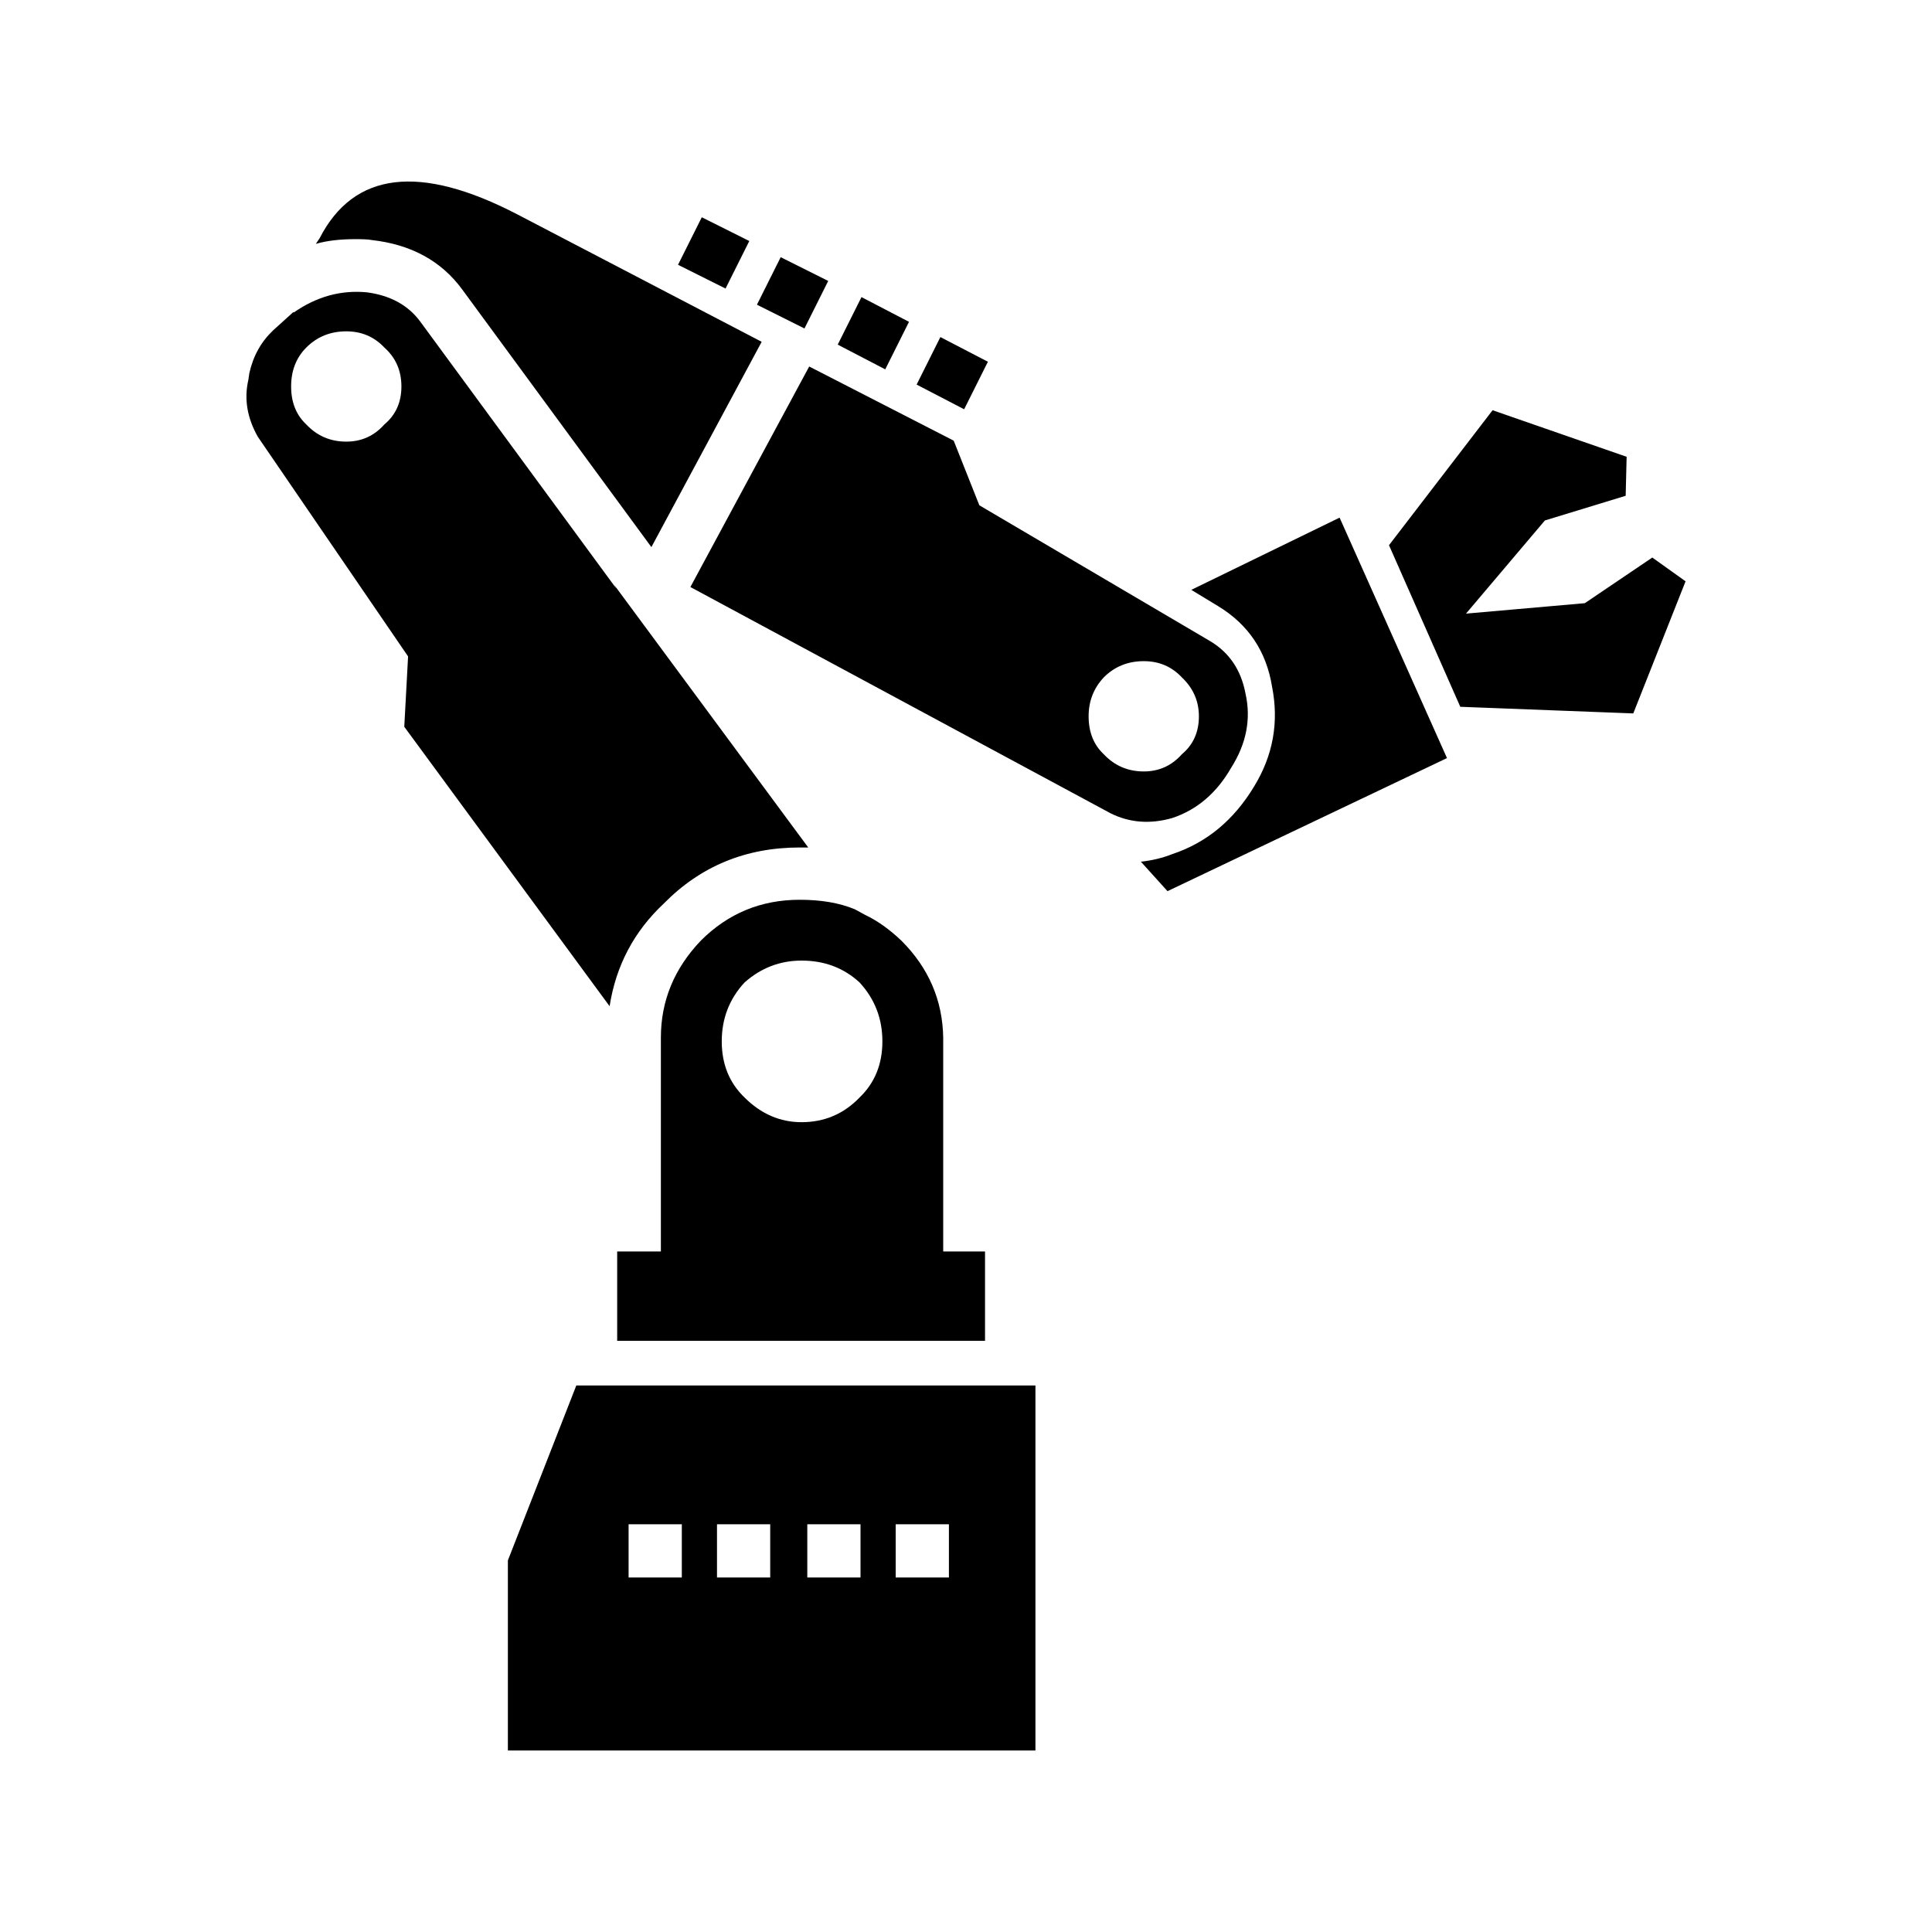 <?xml version="1.0" encoding="UTF-8"?>
<!-- Uploaded to: ICON Repo, www.svgrepo.com, Generator: ICON Repo Mixer Tools -->
<svg fill="#000000" width="800px" height="800px" version="1.1" viewBox="144 144 512 512" xmlns="http://www.w3.org/2000/svg">
 <path d="m221.66 226.77h0.254c6.043-4.203 12.508-5.965 19.395-5.293 6.215 0.848 10.918 3.445 14.109 7.812l51.891 70.66-0.5-0.887 51.383 69.531h-2.262c-14.277 0-26.281 4.949-36.023 14.859-7.891 7.391-12.68 16.461-14.355 27.207l-54.414-74.055 1.008-18.648-39.805-58.184c-2.856-5.039-3.691-10.078-2.519-15.113l0.254-1.77c1.008-4.527 3.106-8.305 6.297-11.336zm14.105 5.039c-4.199 0-7.727 1.426-10.582 4.281-2.688 2.688-4.031 6.129-4.031 10.332 0 4.191 1.344 7.559 4.031 10.078 2.856 3.019 6.383 4.535 10.582 4.535 4.031 0 7.387-1.516 10.078-4.535 3.019-2.519 4.535-5.883 4.535-10.078 0-4.203-1.512-7.644-4.535-10.332-2.688-2.856-6.047-4.281-10.078-4.281zm-8.059-23.176 1.008-1.516c9.07-17.633 26.535-19.73 52.402-6.297l64.738 33.762-29.227 54.406-50.125-68.262c-5.539-7.559-13.52-11.926-23.934-13.105-0.84-0.168-2.266-0.246-4.281-0.246-4.203 0-7.731 0.414-10.582 1.258zm138.3 26.695 6.297-12.594 12.594 6.555-6.297 12.594zm-2.519-16.875-6.297 12.594-12.594-6.297 6.297-12.594zm42.32 21.414-6.297 12.594-12.594-6.543 6.297-12.594zm-47.359 1.258 38.289 19.652 6.801 17.133 61.211 36.023c5.039 3.019 8.148 7.637 9.32 13.855 1.516 6.711 0.254 13.266-3.777 19.641-3.856 6.723-9.062 11.168-15.617 13.352-5.875 1.684-11.336 1.258-16.375-1.258l-111.34-59.957zm-28.469-39.547 12.594 6.297-6.297 12.594-12.594-6.297zm42.066 346.37h-14.102v14.109h14.102zm23.43 14.109v-14.109h-14.105v14.109zm-116.88 45.844v-50.383l18.137-46.355h121.67v96.738zm31.988-59.953v14.109h14.105v-14.109zm23.43 0v14.109h14.102v-14.109zm7.301-113.1c4.367 4.359 9.406 6.543 15.113 6.543 6.047 0 11.168-2.184 15.371-6.543 4.023-3.867 6.043-8.816 6.043-14.867 0-6.043-2.016-11.246-6.043-15.617-4.203-3.867-9.324-5.797-15.371-5.797-5.707 0-10.746 1.93-15.113 5.797-4.031 4.367-6.043 9.574-6.043 15.617 0.004 6.047 2.016 11 6.043 14.867zm189.68-103.54-18.895-42.824 27.453-35.77 35.523 12.34-0.254 10.332-21.41 6.543-20.906 24.688 31.488-2.766 17.883-12.094 8.816 6.297-13.855 35.012zm-64.234-26.707-7.055-4.281 39.301-19.141 28.461 63.723-74.062 35.266-7.055-7.805c3.027-0.336 5.797-1.012 8.316-2.016 9.074-3.019 16.289-8.984 21.668-17.891 5.039-8.227 6.633-17.043 4.781-26.449-1.508-9.391-6.297-16.535-14.355-21.406zm-110.84 77.848c5.707 0 10.578 0.836 14.613 2.519l2.766 1.504c3.191 1.516 6.387 3.777 9.574 6.809 7.223 7.211 10.918 15.785 11.086 25.691v56.68h11.082v23.676h-97.484v-23.676h11.582v-56.68c0-9.742 3.531-18.301 10.582-25.691 7.219-7.223 15.957-10.832 26.199-10.832zm76.574-48.621c0 4.203 1.348 7.559 4.035 10.078 2.856 3.019 6.383 4.535 10.578 4.535 4.035 0 7.391-1.516 10.078-4.535 3.019-2.519 4.535-5.875 4.535-10.078 0-4.035-1.516-7.469-4.535-10.332-2.688-2.856-6.043-4.281-10.078-4.281-4.195 0-7.723 1.426-10.578 4.281-2.688 2.863-4.035 6.297-4.035 10.332z" fill-rule="evenodd"/>
</svg>